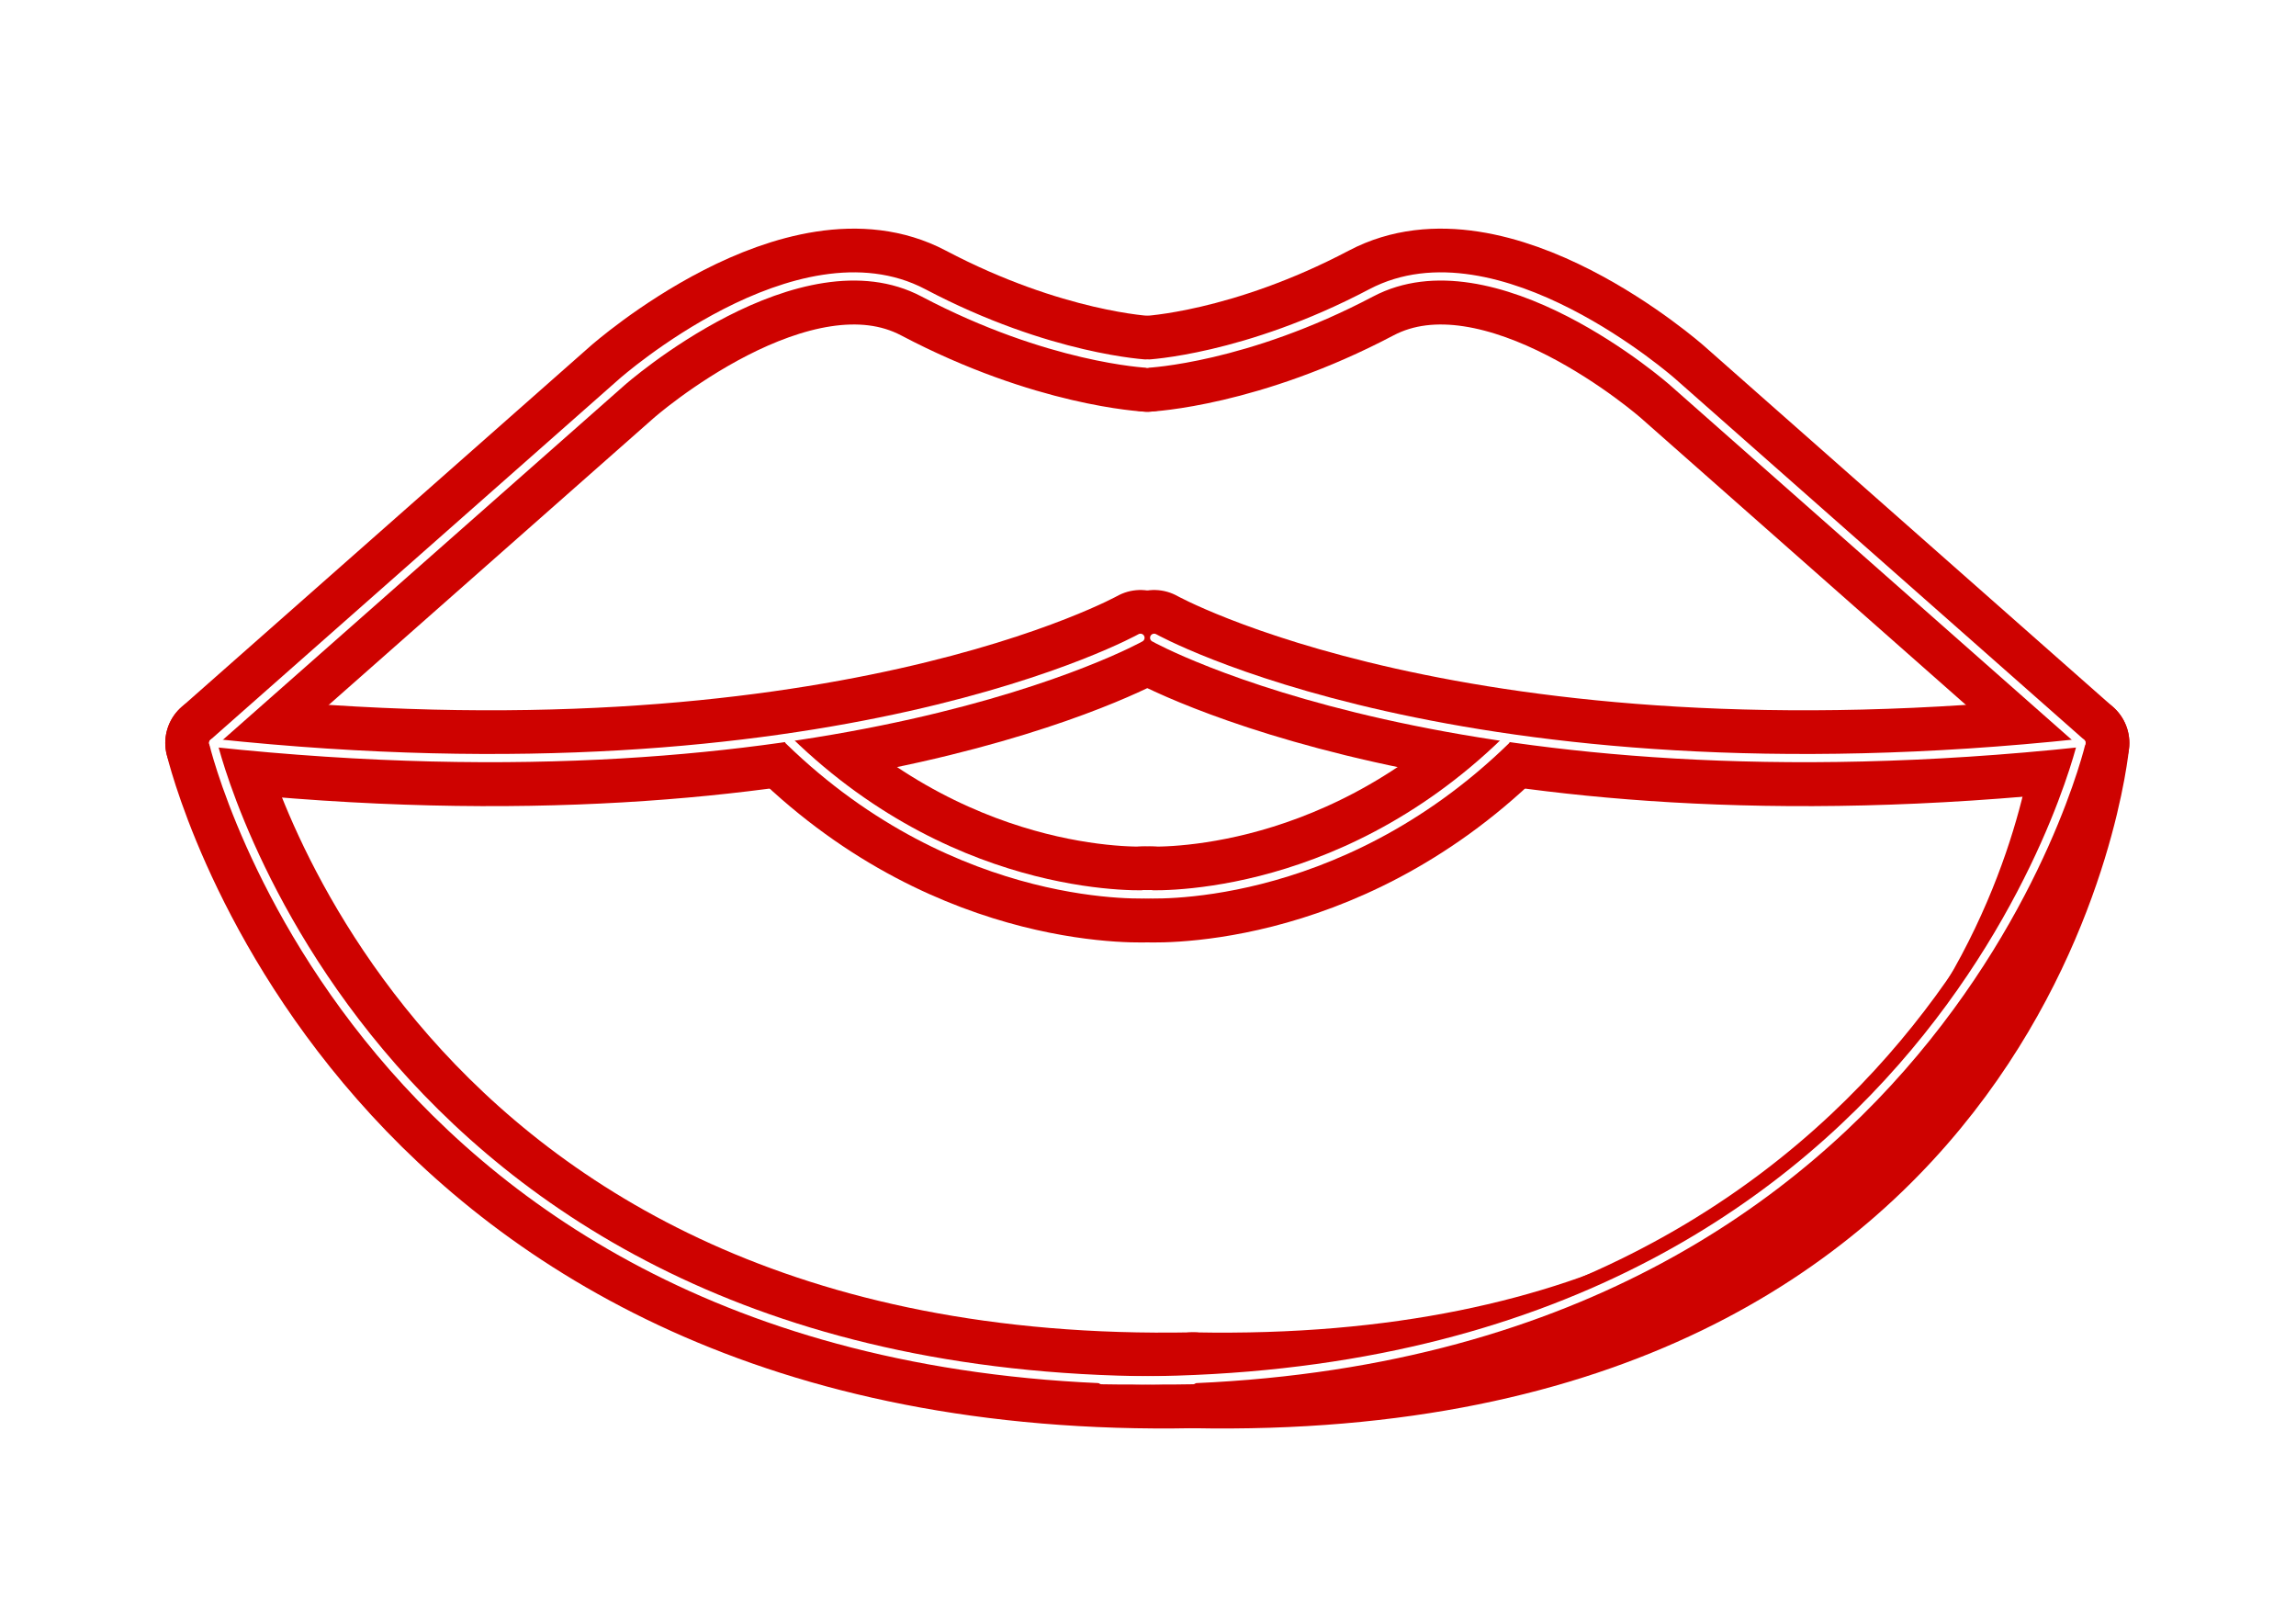 <?xml version="1.0" encoding="UTF-8"?><svg xmlns="http://www.w3.org/2000/svg" xmlns:xlink="http://www.w3.org/1999/xlink" height="118.5" preserveAspectRatio="xMidYMid meet" version="1.0" viewBox="6.2 29.5 167.7 118.5" width="167.7" zoomAndPan="magnify"><defs><filter color-interpolation-filters="sRGB" height="1.387" id="a" width="1.435" x="-.218" xlink:actuate="onLoad" xlink:show="other" xlink:type="simple" xmlns:xlink="http://www.w3.org/1999/xlink" y="-.194"><feGaussianBlur stdDeviation="5.031"/></filter><filter color-interpolation-filters="sRGB" height="4.545" id="b" width="1.46" x="-.23" xlink:actuate="onLoad" xlink:show="other" xlink:type="simple" xmlns:xlink="http://www.w3.org/1999/xlink" y="-1.773"><feGaussianBlur stdDeviation="5.031"/></filter><filter color-interpolation-filters="sRGB" height="3.771" id="c" width="2.178" x="-.589" xlink:actuate="onLoad" xlink:show="other" xlink:type="simple" xmlns:xlink="http://www.w3.org/1999/xlink" y="-1.386"><feGaussianBlur stdDeviation="5.031"/></filter><filter color-interpolation-filters="sRGB" height="1.387" id="d" width="1.457" x="-.228" xlink:actuate="onLoad" xlink:show="other" xlink:type="simple" xmlns:xlink="http://www.w3.org/1999/xlink" y="-.194"><feGaussianBlur stdDeviation="5.031"/></filter><filter color-interpolation-filters="sRGB" height="4.545" id="e" width="1.46" x="-.23" xlink:actuate="onLoad" xlink:show="other" xlink:type="simple" xmlns:xlink="http://www.w3.org/1999/xlink" y="-1.773"><feGaussianBlur stdDeviation="5.031"/></filter><filter color-interpolation-filters="sRGB" height="3.771" id="f" width="2.178" x="-.589" xlink:actuate="onLoad" xlink:show="other" xlink:type="simple" xmlns:xlink="http://www.w3.org/1999/xlink" y="-1.386"><feGaussianBlur stdDeviation="5.031"/></filter></defs><g><g fill="none" stroke="#ce0200" stroke-linecap="round" stroke-linejoin="round" stroke-width="2.669"><path d="m 90,56.065 c 0,0 -7.173,-0.334 -16.348,-5.171 -9.175,-4.838 -22.02,6.506 -22.02,6.506 L 21.772,83.756 c 0,0 11.177,47.71 71.564,46.542"/><path d="m 89.5,76.083 c 0,0 -22.353,12.511 -67.728,7.674"/><path d="m 90.25,94.808 c 0,0 -13.929,0.959 -26.44,-11.218"/><path d="m 90,56.065 c 0,0 7.173,-0.334 16.348,-5.171 9.175,-4.838 22.02,6.506 22.02,6.506 l 29.86,26.357 c 0,0 -11.177,47.71 -71.564,46.542"/><path d="m 90.5,76.083 c 0,0 22.353,12.511 67.728,7.674"/><path d="m 89.75,94.808 c 0,0 13.929,0.959 26.44,-11.218"/></g></g><g><g fill="none" stroke="#ce0200" stroke-linecap="round" stroke-linejoin="round" stroke-width="7"><path d="m 90,56.07 c 0,0 -7.173,-0.334 -16.348,-5.171 -9.175,-4.838 -22.02,6.506 -22.02,6.506 L 21.772,83.761 c 0,0 11.177,47.71 71.564,46.542" filter="url(#a)"/><path d="m 89.5,76.088 c 0,0 -22.353,12.511 -67.728,7.674" filter="url(#b)"/><path d="m 90.25,94.813 c 0,0 -13.929,0.959 -26.44,-11.218" filter="url(#c)"/><path d="m 90,56.07 c 0,0 7.173,-0.334 16.348,-5.171 9.175,-4.838 22.02,6.506 22.02,6.506 l 29.86,26.357 c 0,0 -4.504,47.71 -64.892,46.542" filter="url(#d)"/><path d="m 90.5,76.088 c 0,0 22.353,12.511 67.728,7.674" filter="url(#e)"/><path d="m 89.75,94.813 c 0,0 13.929,0.959 26.44,-11.218" filter="url(#f)"/></g></g><g><g fill="none" stroke="#fff" stroke-linecap="round" stroke-linejoin="round" stroke-width=".6"><path d="m 90,56.061 c 0,0 -7.173,-0.334 -16.348,-5.171 -9.175,-4.838 -22.02,6.506 -22.02,6.506 L 21.772,83.752 c 0,0 11.177,47.71 71.564,46.542"/><path d="m 89.5,76.079 c 0,0 -22.353,12.511 -67.728,7.674"/><path d="m 90.25,94.804 c 0,0 -13.929,0.959 -26.44,-11.218"/><path d="m 90,56.061 c 0,0 7.173,-0.334 16.348,-5.171 9.175,-4.838 22.02,6.506 22.02,6.506 l 29.86,26.357 c 0,0 -11.177,47.71 -71.564,46.542"/><path d="m 90.5,76.079 c 0,0 22.353,12.511 67.728,7.674"/><path d="m 89.75,94.804 c 0,0 13.929,0.959 26.44,-11.218"/></g></g></svg>